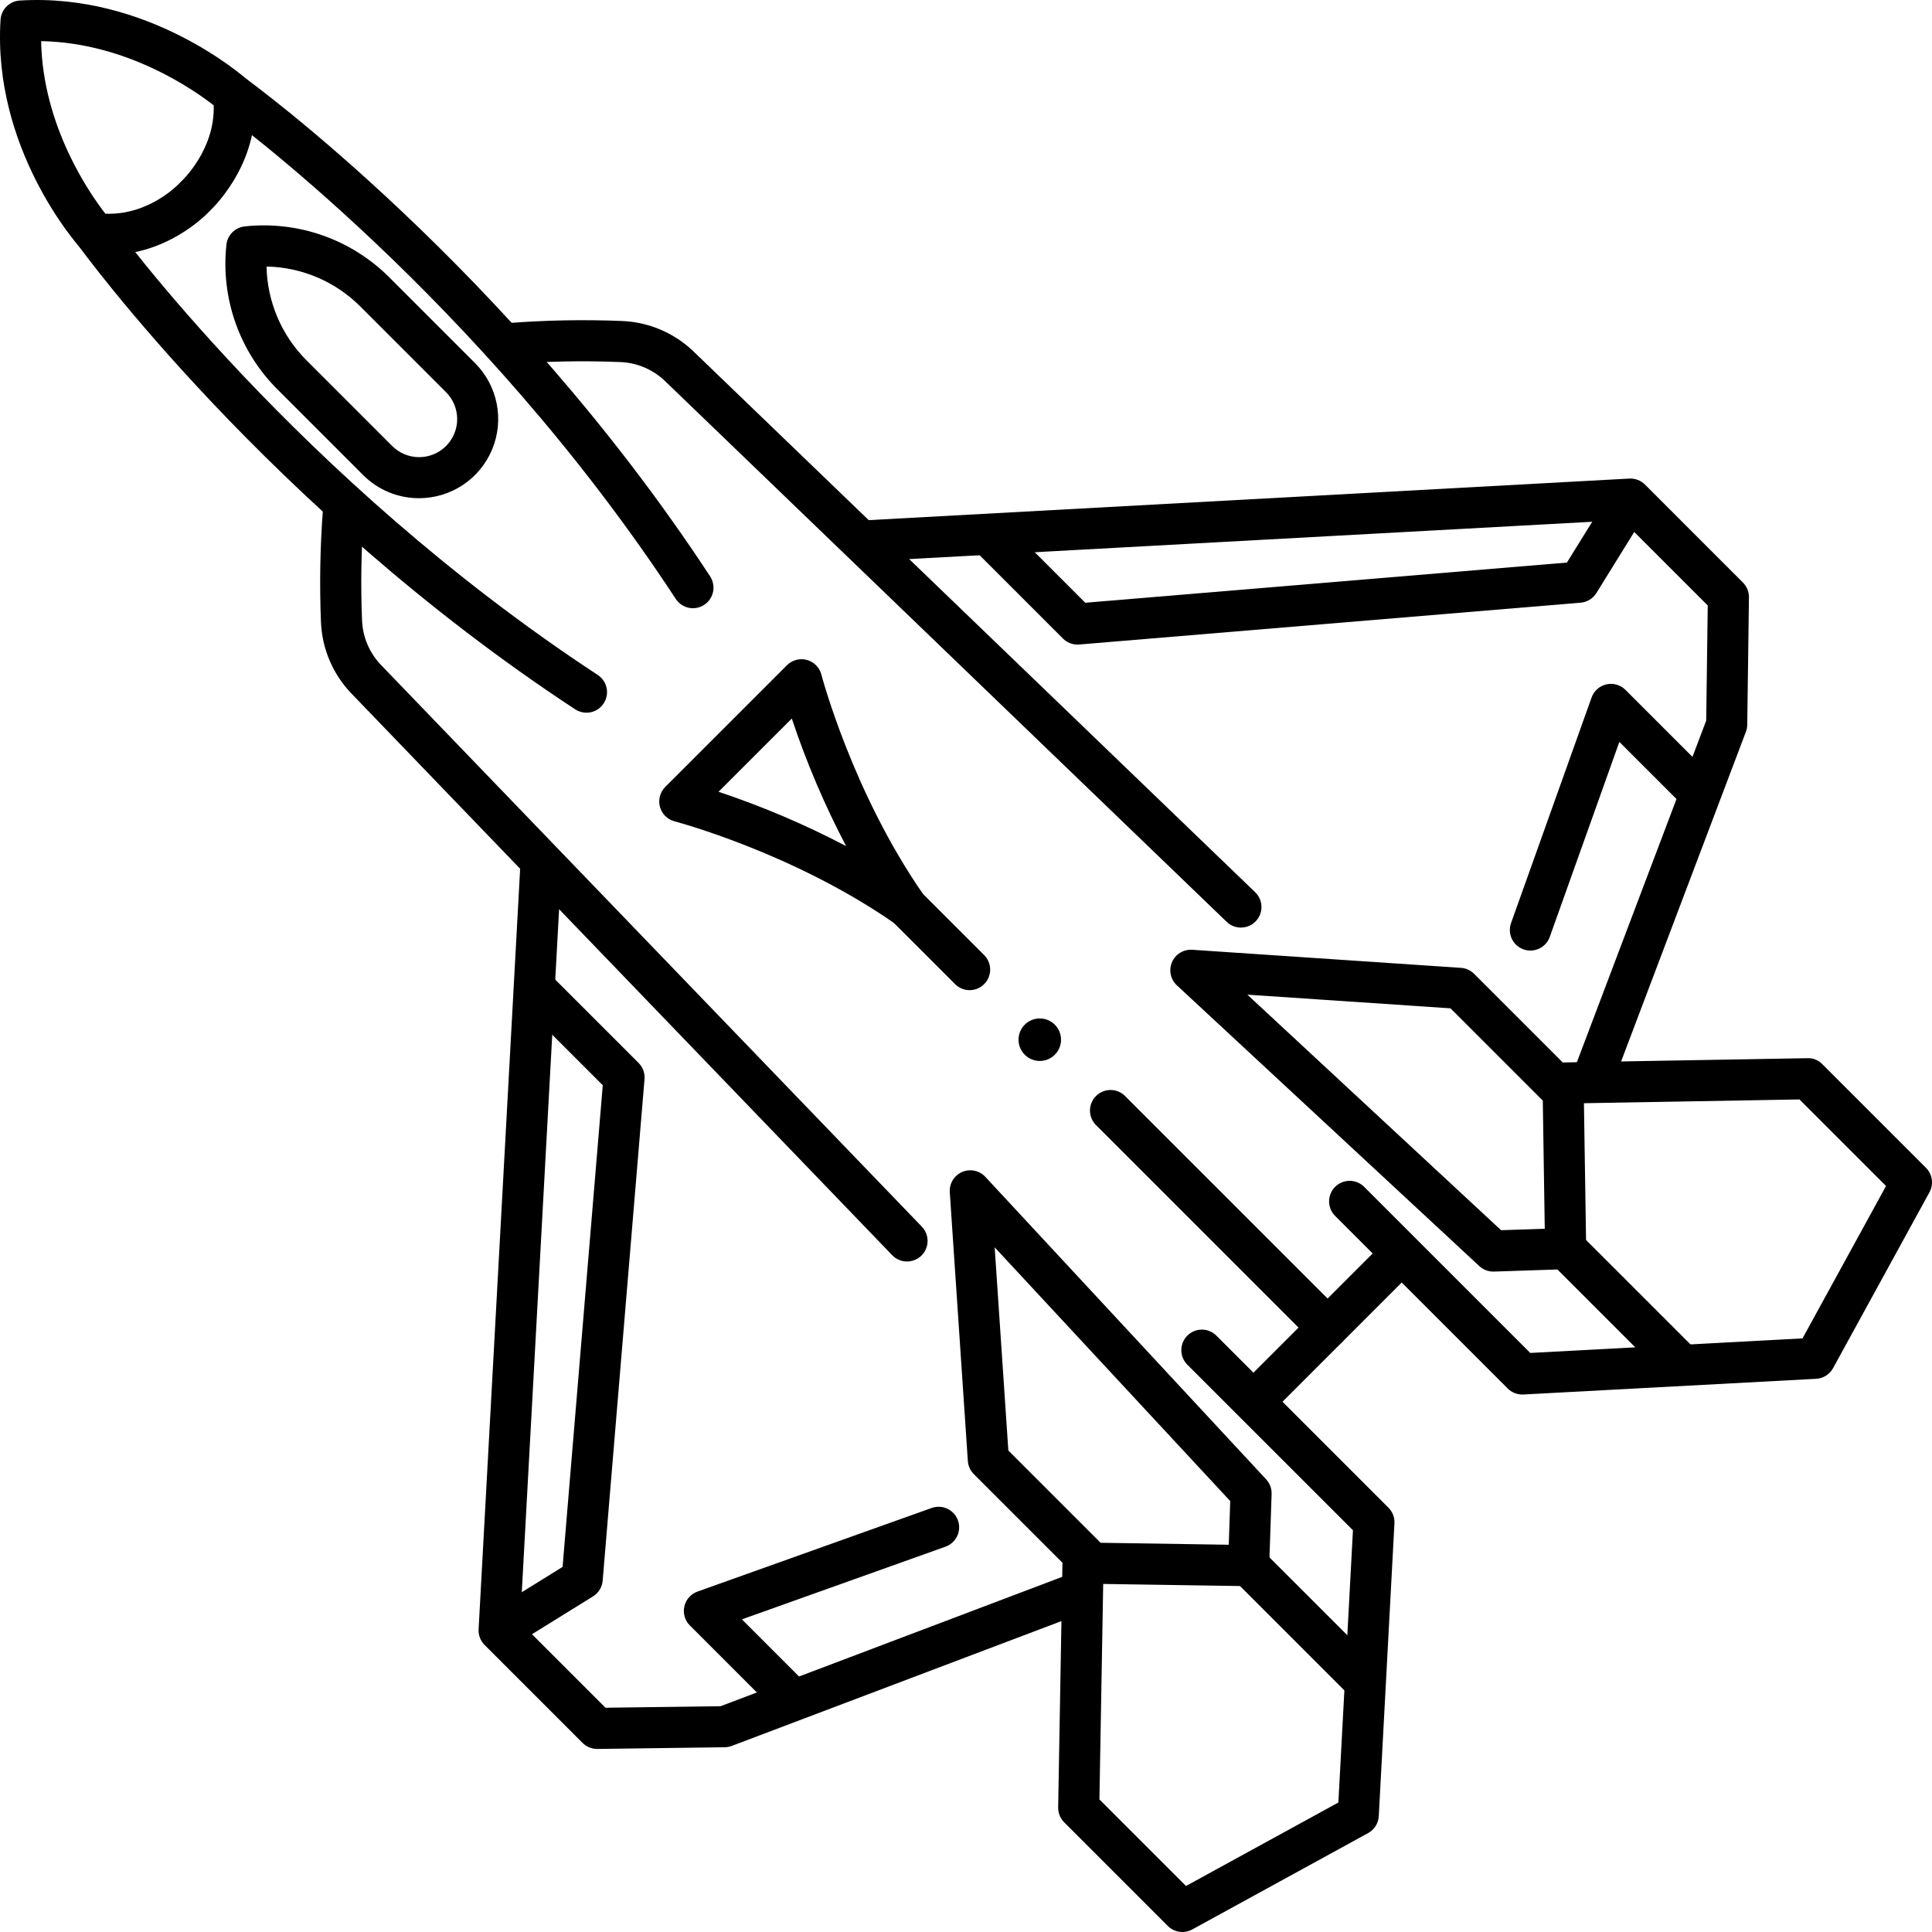 <?xml version="1.0" encoding="UTF-8"?> <svg xmlns="http://www.w3.org/2000/svg" version="1.1" width="1024" height="1024" viewBox="0 0 1024 1024"><title></title><g id="icomoon-ignore"> </g><path d="M316.465 926.977h0.142l67.51-0.899c1.268-0.018 2.523-0.249 3.71-0.703l187.776-71.088c2.702-1.023 4.888-3.077 6.075-5.71s1.28-5.631 0.257-8.334c-1.023-2.702-3.076-4.887-5.71-6.074s-5.631-1.28-8.333-0.257l-185.974 70.413-60.997 0.81-45.239-45.238 21.744-398.033c0.158-2.885-0.836-5.714-2.764-7.865s-4.632-3.45-7.517-3.607c-2.884-0.158-5.714 0.836-7.865 2.764s-3.449 4.632-3.607 7.517l-22.008 402.884c-0.084 1.529 0.156 3.058 0.703 4.487s1.389 2.727 2.471 3.81l51.931 51.927c2.041 2.048 4.809 3.197 7.697 3.197z"></path><path d="M267.78 873.044c2.025 0.002 4.010-0.565 5.729-1.633l40.802-25.289c1.446-0.896 2.662-2.117 3.552-3.568s1.426-3.089 1.567-4.784l22.177-265.793c0.131-1.578-0.084-3.165-0.629-4.652s-1.408-2.837-2.527-3.956l-45.583-45.579c-2.054-1.985-4.806-3.083-7.661-3.058s-5.587 1.171-7.607 3.19c-2.020 2.020-3.165 4.751-3.19 7.607s1.073 5.607 3.058 7.661l42.012 42.013-21.299 255.292-36.144 22.407c-2.012 1.248-3.563 3.119-4.417 5.329s-0.964 4.636-0.314 6.914c0.65 2.278 2.024 4.281 3.915 5.708s4.196 2.198 6.564 2.196l-0.006-0.006z"></path><path d="M418.22 909.587c2.153 0 4.258-0.641 6.049-1.834 1.79-1.202 3.185-2.903 4.009-4.888 0.825-1.995 1.040-4.185 0.621-6.295s-1.457-4.051-2.979-5.574l-32.698-32.704 107.78-38.477c1.365-0.467 2.624-1.2 3.703-2.158s1.958-2.119 2.585-3.418c0.627-1.3 0.988-2.711 1.066-4.152s-0.134-2.881-0.619-4.24c-0.485-1.359-1.235-2.608-2.206-3.675s-2.146-1.929-3.454-2.538c-1.308-0.609-2.724-0.953-4.165-1.010s-2.88 0.173-4.232 0.676l-123.994 44.263c-1.731 0.617-3.277 1.662-4.495 3.037s-2.069 3.036-2.473 4.829c-0.404 1.792-0.348 3.658 0.163 5.423s1.46 3.371 2.759 4.671l44.873 44.878c1.011 1.015 2.212 1.816 3.535 2.36 1.323 0.552 2.742 0.828 4.173 0.828z"></path><path d="M844.099 582.643c2.213 0.001 4.373-0.672 6.194-1.93s3.215-3.040 3.998-5.109l71.085-187.776c0.454-1.187 0.686-2.442 0.703-3.71l0.899-67.51c0.027-1.455-0.249-2.898-0.801-4.246-0.543-1.348-1.353-2.572-2.386-3.6l-51.93-51.935c-1.085-1.078-2.382-1.917-3.81-2.464s-2.955-0.789-4.483-0.711l-404.397 22.096c-1.428 0.077-2.828 0.436-4.117 1.055s-2.446 1.485-3.401 2.55c-0.955 1.065-1.692 2.308-2.166 3.658s-0.679 2.779-0.601 4.207c0.078 1.429 0.436 2.828 1.055 4.118s1.485 2.445 2.55 3.401c1.065 0.955 2.308 1.691 3.658 2.166s2.779 0.679 4.208 0.601l399.543-21.834 45.238 45.247-0.81 60.997-70.41 185.981c-0.625 1.648-0.841 3.424-0.629 5.174s0.847 3.423 1.849 4.874c1.002 1.451 2.34 2.637 3.902 3.458s3.297 1.247 5.061 1.247v-0.006z"></path><path d="M571.079 341.639c0.312 0 0.601 0 0.906-0.034l265.792-22.177c1.696-0.141 3.336-0.678 4.786-1.567s2.674-2.105 3.57-3.552l25.883-41.773c1.522-2.456 2.005-5.416 1.345-8.229s-2.411-5.247-4.867-6.769c-2.456-1.522-5.416-2.005-8.229-1.345s-5.247 2.411-6.768 4.868l-22.995 37.111-255.292 21.299-42.116-42.122c-2.054-1.984-4.806-3.082-7.661-3.057s-5.588 1.17-7.608 3.19c-2.020 2.020-3.165 4.751-3.19 7.608s1.073 5.607 3.057 7.661l45.686 45.688c1.011 1.013 2.211 1.817 3.533 2.366s2.738 0.833 4.169 0.833z"></path><path d="M811.137 503.811c2.249 0.002 4.444-0.693 6.283-1.988s3.231-3.129 3.986-5.247l36.891-103.358 33.403 33.402c1.006 1.028 2.208 1.846 3.535 2.407s2.751 0.854 4.185 0.861c1.443 0.008 2.867-0.271 4.203-0.818 1.327-0.547 2.538-1.353 3.553-2.37 1.024-1.019 1.825-2.228 2.377-3.559 0.543-1.331 0.828-2.758 0.819-4.198s-0.303-2.864-0.864-4.189c-0.561-1.326-1.38-2.527-2.404-3.535l-45.577-45.576c-1.3-1.298-2.906-2.247-4.671-2.757s-3.629-0.567-5.421-0.163c-1.792 0.403-3.452 1.254-4.828 2.472s-2.419 2.764-3.037 4.493l-42.691 119.572c-0.588 1.645-0.771 3.407-0.535 5.138s0.884 3.379 1.891 4.807c1.007 1.427 2.343 2.592 3.894 3.395s3.273 1.221 5.020 1.219l-0.012-0.006z"></path><path d="M480.757 668.617c2.137 0 4.226-0.629 6.009-1.807s3.179-2.857 4.015-4.823c0.836-1.967 1.076-4.135 0.688-6.237s-1.385-4.043-2.866-5.581l-286.637-297.694c-6.131-6.381-9.714-14.784-10.073-23.624-0.776-18.894-0.454-37.817 0.964-56.674 0.215-2.881-0.724-5.729-2.609-7.919s-4.563-3.539-7.445-3.753c-2.881-0.215-5.729 0.724-7.918 2.609s-3.539 4.563-3.754 7.444c-1.48 19.703-1.816 39.475-1.004 59.217 0.584 14.152 6.327 27.6 16.145 37.809l286.621 297.694c1.018 1.058 2.239 1.899 3.591 2.473s2.805 0.869 4.273 0.866z"></path><path d="M665.667 752.529c1.43 0.002 2.847-0.28 4.168-0.827s2.522-1.353 3.531-2.366l75.717-75.716c1.984-2.054 3.082-4.806 3.057-7.661s-1.17-5.588-3.19-7.608c-2.020-2.020-4.751-3.165-7.608-3.19s-5.607 1.073-7.661 3.057l-75.716 75.716c-1.524 1.524-2.561 3.465-2.981 5.578s-0.205 4.303 0.62 6.294c0.825 1.99 2.221 3.692 4.011 4.888s3.897 1.835 6.052 1.835z"></path><path d="M657.729 491.643c2.172-0.001 4.294-0.65 6.093-1.865s3.195-2.941 4.007-4.955c0.811-2.013 1.003-4.224 0.549-6.348s-1.532-4.063-3.096-5.57l-297.695-286.621c-10.207-9.82-23.656-15.563-37.809-16.145-20.419-0.835-40.871-0.448-61.245 1.161-2.881 0.225-5.553 1.586-7.43 3.783s-2.804 5.048-2.579 7.928c0.226 2.88 1.587 5.552 3.783 7.429s5.048 2.805 7.928 2.579c19.5-1.547 39.074-1.918 58.618-1.114 8.841 0.358 17.245 3.94 23.624 10.071l297.7 286.625c2.028 1.955 4.734 3.045 7.55 3.044z"></path><path d="M626.677 1023.999c1.829 0 3.629-0.463 5.231-1.345l93.247-51.093c1.623-0.89 2.992-2.182 3.977-3.749 0.984-1.576 1.552-3.366 1.65-5.218l8.303-155.201c0.081-1.525-0.159-3.052-0.706-4.478s-1.388-2.723-2.468-3.803l-91.33-91.33c-2.054-1.984-4.806-3.082-7.661-3.057s-5.588 1.17-7.608 3.19c-2.020 2.020-3.165 4.751-3.19 7.608s1.073 5.607 3.057 7.661l87.91 87.885-7.721 144.295-80.768 44.255-45.881-45.884 2.224-126.863c0.051-2.887-1.048-5.676-3.054-7.754s-4.754-3.273-7.642-3.325h-0.196c-2.856 0-5.597 1.121-7.635 3.122s-3.207 4.722-3.258 7.578l-2.305 131.49c-0.028 1.46 0.24 2.912 0.788 4.265 0.548 1.362 1.363 2.591 2.399 3.624l54.927 54.931c1.012 1.015 2.213 1.816 3.536 2.369 1.322 0.543 2.741 0.828 4.173 0.828z"></path><path d="M661.803 840.698c2.826 0.002 5.543-1.096 7.576-3.060s3.222-4.643 3.316-7.468l1.282-38.322c0.098-2.875-0.947-5.672-2.904-7.78l-148.812-160.306c-1.532-1.651-3.537-2.786-5.741-3.251s-4.496-0.234-6.563 0.659c-2.067 0.892-3.807 2.404-4.979 4.326s-1.721 4.161-1.57 6.408l9.57 142.442c0.177 2.63 1.303 5.108 3.168 6.971l54.928 54.925c2.001 2.002 4.703 3.146 7.534 3.19l83.195 1.266zM652.047 795.604l-0.775 23.144-67.918-1.043-48.912-48.915-7.245-107.678 124.85 134.491z"></path><path d="M367.292 322.372c1.963-0.003 3.888-0.535 5.572-1.541s3.067-2.45 3.999-4.177c0.932-1.727 1.38-3.674 1.297-5.635s-0.695-3.863-1.769-5.505c-106.697-162.939-244.919-263.041-246.31-264.034-2.349-1.683-5.27-2.363-8.121-1.892s-5.398 2.056-7.081 4.405c-1.682 2.349-2.362 5.27-1.891 8.121s2.056 5.397 4.405 7.080c1.35 0.971 136.405 98.87 240.783 258.261 0.992 1.512 2.345 2.753 3.936 3.612s3.371 1.307 5.18 1.305z"></path><path d="M310.831 377.746c2.345 0.003 4.63-0.752 6.513-2.152s3.263-3.37 3.935-5.618c0.672-2.247 0.601-4.653-0.203-6.856s-2.298-4.089-4.26-5.375c-159.027-104.317-256.655-239.007-257.623-240.364-1.683-2.348-4.23-3.93-7.081-4.401s-5.771 0.212-8.118 1.896c-2.348 1.683-3.931 4.23-4.401 7.081s0.212 5.77 1.895 8.118c0.993 1.378 100.831 139.25 263.377 245.887 1.772 1.164 3.846 1.784 5.966 1.784z"></path><path d="M57.6 135.078c30.252 0 50.522-20.023 53.528-23.191 3.479-3.312 27.788-27.865 23.409-62.904-0.327-2.615-1.59-5.023-3.557-6.778-2.116-1.886-52.594-46.158-120.505-41.92-2.648 0.166-5.144 1.293-7.020 3.169s-3.003 4.372-3.169 7.020c-4.26 67.899 40.031 118.389 41.919 120.508 1.754 1.968 4.163 3.23 6.778 3.555 2.858 0.362 5.736 0.542 8.617 0.541zM113.259 55.82c0.8 23.652-16.973 40.146-17.163 40.311-0.256 0.233-0.498 0.476-0.728 0.731-0.66 0.707-16.26 17.34-39.523 16.397-8.253-10.615-33.218-46.369-34.037-91.454 45.253 0.787 80.852 25.734 91.451 34.015z"></path><path d="M222.109 264.060c8.297-0.003 16.407-2.464 23.304-7.075s12.275-11.162 15.45-18.827c3.174-7.666 4.006-16.1 2.389-24.238s-5.611-15.613-11.476-21.482l-45.315-45.312c-9.946-9.986-22.011-17.608-35.3-22.303s-27.465-6.342-41.477-4.819c-2.475 0.265-4.785 1.37-6.546 3.131s-2.863 4.072-3.126 6.548c-1.526 14.011 0.119 28.187 4.814 41.476s12.317 25.353 22.305 35.298l45.315 45.309c3.886 3.909 8.508 7.009 13.601 9.118s10.552 3.19 16.063 3.174zM141.274 141.267c18.727 0.366 36.579 7.99 49.793 21.264l45.312 45.309c1.879 1.872 3.37 4.095 4.389 6.544s1.545 5.074 1.548 7.726c0.003 2.652-0.517 5.278-1.532 7.729s-2.5 4.677-4.376 6.553c-1.875 1.875-4.101 3.362-6.552 4.376s-5.077 1.534-7.729 1.532c-2.653-0.002-5.278-0.528-7.726-1.546s-4.673-2.51-6.545-4.389l-45.314-45.309c-13.275-13.212-20.9-31.064-21.268-49.79z"></path><path d="M806.818 739.112c0.193 0 0.386 0 0.579 0l155.2-8.318c1.852-0.099 3.651-0.67 5.218-1.657s2.858-2.359 3.749-3.985l51.102-93.247c1.131-2.066 1.558-4.442 1.229-6.774-0.338-2.332-1.416-4.493-3.081-6.159l-54.931-54.928c-1.006-1.064-2.235-1.898-3.597-2.448s-2.823-0.8-4.292-0.735l-131.952 2.312c-2.889 0.024-5.65 1.196-7.675 3.256s-3.149 4.84-3.125 7.729c0.025 2.889 1.196 5.65 3.256 7.675s4.84 3.149 7.729 3.125h0.196l127.34-2.231 45.875 45.872-44.264 80.768-144.303 7.721-87.897-87.897c-1.004-1.040-2.206-1.87-3.536-2.441s-2.758-0.872-4.205-0.884c-1.446-0.012-2.88 0.263-4.219 0.811s-2.555 1.356-3.577 2.378c-1.023 1.023-1.832 2.239-2.379 3.578s-0.824 2.773-0.811 4.219c0.012 1.447 0.313 2.876 0.884 4.205s1.401 2.531 2.441 3.536l91.343 91.333c1.012 1.012 2.212 1.814 3.534 2.361s2.737 0.829 4.168 0.829z"></path><path d="M791.49 673.966h0.364l38.322-1.279c2.853-0.095 5.555-1.306 7.524-3.373s3.047-4.824 3.004-7.678l-1.276-83.029c-0.045-2.832-1.19-5.534-3.193-7.535l-54.925-54.925c-1.864-1.865-4.341-2.991-6.971-3.168l-142.423-9.579c-2.247-0.15-4.483 0.398-6.405 1.571s-3.432 2.913-4.325 4.978c-0.892 2.067-1.123 4.359-0.659 6.562s1.597 4.208 3.247 5.74l160.306 148.809c2.014 1.869 4.661 2.907 7.409 2.906zM818.755 651.263l-23.145 0.775-134.488-124.846 107.678 7.242 48.912 48.912 1.043 67.918z"></path><path d="M480.757 491.643c1.989-0.001 3.941-0.547 5.643-1.579s3.088-2.509 4.009-4.273c0.921-1.764 1.341-3.747 1.215-5.733s-0.794-3.899-1.931-5.532c-37.74-54.090-54.179-116.342-54.34-116.964-0.481-1.858-1.443-3.557-2.792-4.925s-3.034-2.353-4.886-2.858c-1.853-0.505-3.806-0.512-5.661-0.020s-3.548 1.467-4.907 2.824l-64.513 64.51c-1.357 1.358-2.331 3.051-2.824 4.906s-0.486 3.809 0.020 5.661c0.506 1.852 1.491 3.539 2.858 4.887s3.066 2.312 4.925 2.792c0.622 0.162 62.864 16.603 116.964 54.343 1.825 1.275 3.995 1.96 6.221 1.961zM419.666 380.831c7.76 23.283 17.392 45.9 28.802 67.629-21.73-11.408-44.348-21.040-67.631-28.802l38.829-38.827z"></path><path d="M889 731.878c2.158 0.001 4.259-0.638 6.049-1.835s3.188-2.897 4.016-4.888c0.819-1.99 1.042-4.181 0.623-6.294-0.427-2.113-1.46-4.053-2.983-5.577l-57.529-57.527c-1.005-1.040-2.206-1.87-3.536-2.441s-2.758-0.872-4.205-0.884c-1.446-0.012-2.881 0.263-4.219 0.81s-2.555 1.357-3.577 2.379c-1.023 1.023-1.832 2.239-2.379 3.578s-0.824 2.773-0.811 4.219c0.012 1.446 0.313 2.876 0.884 4.205s1.401 2.531 2.441 3.536l57.527 57.527c1.010 1.013 2.209 1.817 3.531 2.366s2.738 0.829 4.169 0.826z"></path><path d="M720.992 899.89c2.154-0.009 4.259-0.641 6.049-1.843 1.791-1.193 3.185-2.894 4.010-4.888 0.824-1.986 1.039-4.175 0.62-6.287s-1.457-4.052-2.979-5.576l-57.524-57.53c-1.004-1.040-2.206-1.87-3.535-2.441s-2.759-0.871-4.205-0.883c-1.446-0.013-2.881 0.263-4.219 0.81s-2.556 1.356-3.578 2.379c-1.023 1.022-1.832 2.239-2.379 3.577s-0.824 2.774-0.81 4.22c0.012 1.446 0.313 2.875 0.883 4.205s1.401 2.531 2.442 3.535l57.523 57.527c1.011 1.015 2.211 1.816 3.533 2.369 1.321 0.543 2.738 0.828 4.169 0.828z"></path><path d="M513.929 524.811c2.154-0.001 4.26-0.64 6.051-1.837s3.187-2.898 4.011-4.888c0.824-1.99 1.039-4.181 0.619-6.293s-1.458-4.053-2.981-5.577l-33.168-33.165c-1.005-1.040-2.207-1.87-3.536-2.442s-2.759-0.871-4.205-0.883c-1.446-0.012-2.881 0.263-4.219 0.81s-2.555 1.357-3.578 2.379c-1.022 1.023-1.832 2.239-2.379 3.578s-0.823 2.773-0.81 4.219c0.012 1.446 0.313 2.876 0.884 4.205s1.401 2.531 2.441 3.536l33.169 33.165c1.010 1.013 2.21 1.817 3.532 2.365s2.739 0.83 4.17 0.828z"></path><path d="M703.655 714.542c2.154 0 4.26-0.639 6.051-1.836s3.187-2.898 4.011-4.888c0.825-1.991 1.040-4.181 0.62-6.294s-1.459-4.053-2.981-5.576l-115.188-115.172c-2.054-1.984-4.806-3.082-7.661-3.057s-5.587 1.17-7.607 3.19c-2.020 2.020-3.165 4.751-3.19 7.607s1.073 5.608 3.058 7.662l115.187 115.187c1.012 1.011 2.212 1.812 3.534 2.357s2.738 0.825 4.168 0.82z"></path><path d="M551.105 562.33c-6.222 0-11.266-5.043-11.266-11.265s5.043-11.266 11.266-11.266c6.221 0 11.265 5.043 11.265 11.266s-5.043 11.265-11.265 11.265z"></path></svg>